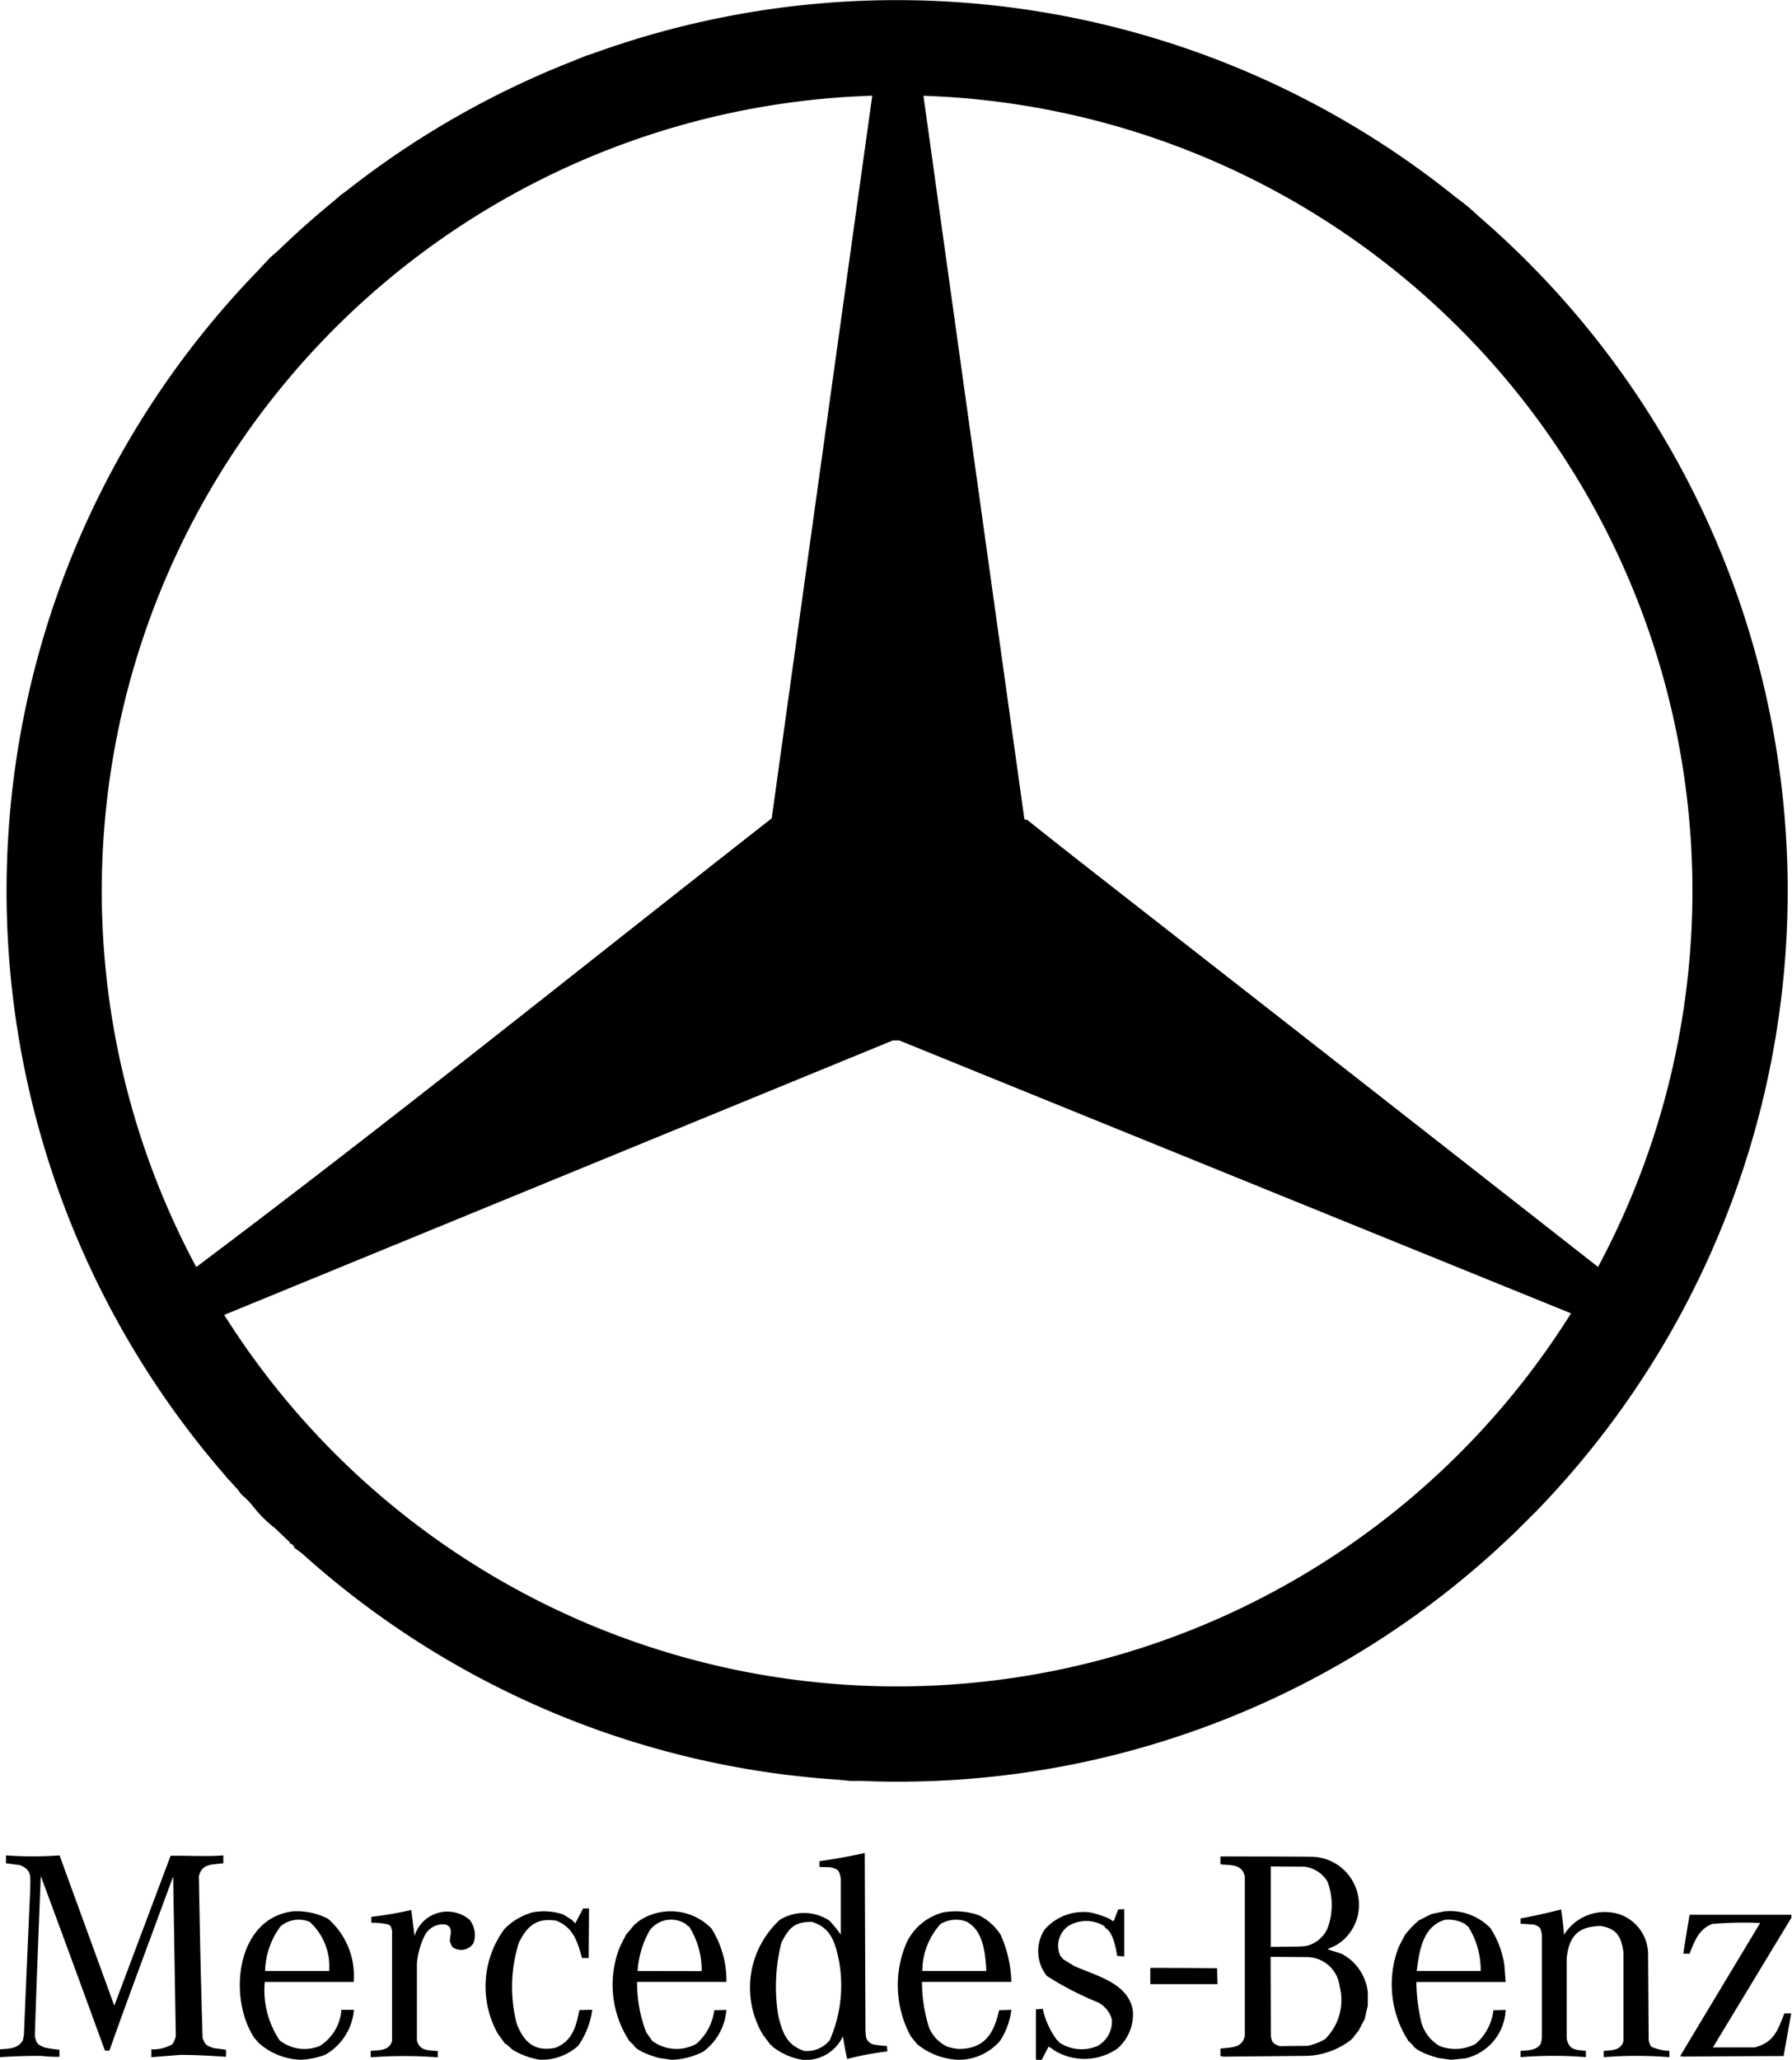 <svg id="Raggruppa_243" data-name="Raggruppa 243" xmlns="http://www.w3.org/2000/svg" xmlns:xlink="http://www.w3.org/1999/xlink" width="60.175" height="69.148" viewBox="0 0 60.175 69.148">
  <defs>
    <clipPath id="clip-path">
      <rect id="Rettangolo_130" data-name="Rettangolo 130" width="60.175" height="69.148" fill="none"/>
    </clipPath>
  </defs>
  <g id="Raggruppa_242" data-name="Raggruppa 242" transform="translate(0 0)" clip-path="url(#clip-path)">
    <path id="Tracciato_1772" data-name="Tracciato 1772" d="M6.59,42.534a26.709,26.709,0,0,1,22.7-39.321Q27.6,15.34,25.914,27.471C19.506,32.487,13.108,37.644,6.59,42.534m46.165,1.553a26.707,26.707,0,0,1-45.226.054l22.451-9.213H30.2q11.272,4.58,22.552,9.159M31.009,3.215A26.71,26.71,0,0,1,53.662,42.53C37.334,29.739,37,29.518,34.5,27.528l-.1-.022Q32.7,15.356,31.009,3.215M28.571,59.786l-.425-.042a29.792,29.792,0,0,1-17.974-7.569,3.026,3.026,0,0,0-.284-.211c-.009-.024-.017-.047-.026-.07l-.071-.066-.062-.019V51.77q-.242-.226-.479-.458a4.2,4.2,0,0,1-.8-.806l-.209-.223a.8.8,0,0,1-.229-.246c-.109-.12-.217-.241-.323-.362l-.022-.009-.112-.141A29.9,29.9,0,0,1,8.671,9.077c.133-.145.269-.292.408-.437L9.353,8.4q.906-.876,1.888-1.677l.2-.176.18-.129a29.9,29.9,0,0,1,5.113-3.251l.073-.039.073-.034q1.143-.565,2.339-1.036l.476-.192.184-.058A29.936,29.936,0,0,1,48.9,6.633l.157.117a6.864,6.864,0,0,1,.592.507A29.9,29.9,0,0,1,51.617,50.7v.011h-.008l-.1.1v.005H51.5c-.171.174-.343.347-.518.517v.007h-.007l-.1.1v.005h-.007A29.8,29.8,0,0,1,30.125,59.81q-.622,0-1.238-.027Zm14.1,5.57v-2.7l1.148.008a1.071,1.071,0,0,1,.75.484,2.218,2.218,0,0,1,0,1.606,1.036,1.036,0,0,1-.732.575c-.176.017-.176.017-1.165.027m4.9.81c.092-.681.2-1.5.953-1.72a1.169,1.169,0,0,1,.672.141c.07.071.07.071.1.079a2.724,2.724,0,0,1,.424,1.5Zm-16.6,0a2.353,2.353,0,0,1,.61-1.577,1,1,0,0,1,.891-.073c.56.316.611,1.073.651,1.65Zm-9.562,0a3.169,3.169,0,0,1,.414-1.375.9.9,0,0,1,1.208-.2c.07.071.07.071.106.079a2.723,2.723,0,0,1,.423,1.5Zm-12.508,0a2.617,2.617,0,0,1,.519-1.5.949.949,0,0,1,.98-.149,2.027,2.027,0,0,1,.653,1.649Zm29.725.441v-.546q1.122,0,2.245.012c0,.178.008.355.013.534Zm4.34,2.082c-.2-.083-.253-.106-.291-.335q-.006-1.334-.009-2.665l1.217.009a1.115,1.115,0,0,1,1.1.978,1.842,1.842,0,0,1-.486,1.774,1.907,1.907,0,0,1-.6.23q-.468,0-.935.008m-15.965.159c-.573-.2-.713-.587-.857-1.145a6.006,6.006,0,0,1,.1-2.492c.256-.5.441-.694,1.017-.694.628.188.771.647.906,1.26a4.586,4.586,0,0,1-.3,2.709.986.986,0,0,1-.871.363m29.549.194c-.042-.007-.083-.013-.124-.018q1.342-2.237,2.689-4.471a12.864,12.864,0,0,0-1.611.032c-.452.18-.588.565-.76,1h-.211q.1-.654.211-1.307h3.422c0,.036-.007.071-.009.108l-2.63,4.345H58.92c.645-.167.767-.557,1-1.143l.229,0q-.129.715-.256,1.432-1.667.006-3.335.018m-15.49,0c-.03-.007-.058-.013-.087-.018v-.248c.378-.052.719-.011.82-.423V62.99c-.1-.417-.439-.366-.82-.405v-.264c1.016,0,2.033,0,3.051.009a1.615,1.615,0,0,1,1.6,1.561,1.564,1.564,0,0,1-.786,1.42c-.089.04-.176.081-.264.122.017.017.283.087.476.159a1.661,1.661,0,0,1,.872,1.28v.458c-.035.147-.071.293-.1.441-.071.135-.141.271-.213.406-.167.2-.167.2-.183.246h-.036a.332.332,0,0,0-.013.039,2.576,2.576,0,0,1-1.487.552l-2.822.027m9.986.017v-.211c.246-.023.544-.009.68-.248.011-.059.023-.118.035-.176V64.967c-.038-.24-.046-.284-.275-.362l-.44-.027V64.4c.459-.083.907-.183,1.359-.3.061.424.061.424.1.848a1.611,1.611,0,0,1,1.879-.68,1.429,1.429,0,0,1,.943,1.386q.01,1.419.019,2.84a.789.789,0,0,0,.079.21,1.7,1.7,0,0,0,.618.143v.211a14.033,14.033,0,0,0-2.206,0v-.211c.279-.026.564-.008.661-.318v-3c-.077-.523-.221-.779-.748-.872-.752,0-1.081.327-1.157,1.083v2.7c.085.378.285.371.645.406v.211a13.8,13.8,0,0,0-2.187,0m-38.618,0v-.211c.289-.027.631,0,.716-.335v-3.7c-.015-.054-.031-.106-.044-.159h-.036v-.036a2.2,2.2,0,0,0-.616-.069v-.2a11.869,11.869,0,0,0,1.34-.23c.062.443.1.83.114.865a1.153,1.153,0,0,1,1.849-.534.834.834,0,0,1,.128.781.49.49,0,0,1-.716.125c-.026-.061-.052-.118-.078-.178,0-.227.135-.476-.149-.573a.691.691,0,0,0-.7.38A2.634,2.634,0,0,0,14,65.92V68.5c.1.351.357.319.7.353v.211a14.708,14.708,0,0,0-2.258,0M0,69.059v-.265c.307-.024.6-.015.767-.3.012-.061.023-.118.036-.176q.1-2.437.211-4.869c0-.444.077-.666-.343-.838L.2,62.55v-.265a12.528,12.528,0,0,0,1.8,0L3.838,67.33q.945-2.515,1.891-5.032c.589-.011,1.18.032,1.77-.013v.265c-.393.048-.729.012-.821.44.052,2.823.052,2.823.124,5.417.085.242.124.256.362.345l.427.057v.237c-.514-.034-1.023-.065-1.538-.065l-.97.079v-.265a1.3,1.3,0,0,0,.708-.172.9.9,0,0,0,.113-.268q-.046-2.683-.089-5.364c-1.694,4.588-1.694,4.588-2.14,5.845l-.145.005c-.044-.081-.61-1.686-2.161-5.866-.141,3.616-.141,3.616-.2,5.38.057.252.1.283.327.378a4.231,4.231,0,0,0,.5.075v.237a4.644,4.644,0,0,1-.62-.03c-.463,0-.915.011-1.377.044m48.744.089-.441-.062c-.223-.059-.8-.24-.883-.468h-.035v-.035h-.034v-.036l-.042-.012a3.5,3.5,0,0,1-.339-3.179c.07-.136.141-.272.213-.406a3.19,3.19,0,0,1,.467-.486l.423-.213.424-.087a1.886,1.886,0,0,1,1.557.568,3.169,3.169,0,0,1,.463,1.223c.015.192.028.388.044.581h-3a6.589,6.589,0,0,0,.168,1.359,1.366,1.366,0,0,0,.608.786,1.456,1.456,0,0,0,1.218-.071,1.766,1.766,0,0,0,.595-1.126l.41-.012A1.745,1.745,0,0,1,49.2,69.1c-.153.013-.307.03-.459.044m-13.954,0V67.454c.077-.007.152-.013.229-.017a2.716,2.716,0,0,0,.489,1.062l.042.015v.034a1.347,1.347,0,0,0,1.305.135.938.938,0,0,0,.484-.892.916.916,0,0,0-.467-.573,10.569,10.569,0,0,1-1.717-.887,1.333,1.333,0,0,1-.074-1.557,1.726,1.726,0,0,1,1.544-.572,3.2,3.2,0,0,1,.635.21c.1.071.1.071.14.081.051-.132.1-.262.155-.394l.2-.011v1.588l-.236-.015c-.054-.284-.129-.8-.417-.955v-.036a1.155,1.155,0,0,0-1.235-.008.816.816,0,0,0-.256,1c.071.069.071.069.079.1l.389.237c.733.331,1.832.573,1.966,1.509a1.52,1.52,0,0,1-.521,1.262,1.94,1.94,0,0,1-2.133.052.8.8,0,0,0-.178-.116l-.23.443Zm-2.647,0a2.333,2.333,0,0,1-1.346-.526c-.071-.09-.144-.179-.215-.268a3.6,3.6,0,0,1-.141-3.124A1.89,1.89,0,0,1,31.666,64.2a2.359,2.359,0,0,1,1.218.1,1.862,1.862,0,0,1,.715.645,4.108,4.108,0,0,1,.362,1.587h-3a5.028,5.028,0,0,0,.238,1.536,1.228,1.228,0,0,0,.626.643,1.869,1.869,0,0,0,.371.071c.86,0,1.183-.518,1.353-1.3l.412-.012a2.435,2.435,0,0,1-.381,1.042,1.844,1.844,0,0,1-1.437.635m-5.187,0a2.155,2.155,0,0,1-1.028-.455l-.012-.039H25.88c-.092-.122-.182-.245-.272-.365a3.091,3.091,0,0,1,.581-3.842,1.543,1.543,0,0,1,1.671.035,4.9,4.9,0,0,1,.373.462V63.063c-.048-.28-.086-.318-.363-.382l-.35-.008V62.48c.513-.077,1.013-.16,1.518-.277l.024,5.955c.017.252.011.357.24.468a3.446,3.446,0,0,0,.482.057l.012.182a9.962,9.962,0,0,0-1.348.254c-.063-.254-.1-.5-.143-.76a1.379,1.379,0,0,1-1.35.79m-4.374,0-.443-.062c-.223-.059-.8-.241-.881-.468h-.035v-.035h-.036v-.036l-.039-.012a3.444,3.444,0,0,1-.339-3.163c.07-.141.14-.283.211-.423.1-.114.19-.227.287-.34l.18-.145a1.914,1.914,0,0,1,2.4.268,3.235,3.235,0,0,1,.507,1.8h-3a4.639,4.639,0,0,0,.308,1.694c.069.093.135.187.2.283a1.37,1.37,0,0,0,1.482.1,1.774,1.774,0,0,0,.6-1.126l.409-.012a1.933,1.933,0,0,1-.775,1.4,2.523,2.523,0,0,1-1.04.275m-4.429,0A2.514,2.514,0,0,1,17.2,68.8c-.192-.176-.192-.176-.246-.2l-.24-.334a3.255,3.255,0,0,1,.221-3.506,2.108,2.108,0,0,1,.95-.563,2.047,2.047,0,0,1,1.028.07c.1.059.191.12.288.179.09.1.09.1.122.112.085-.164.171-.328.257-.491h.2l-.012,1.663h-.223c-.155-.546-.287-1.023-.861-1.252-.663-.1-.968.157-1.26.735a4.957,4.957,0,0,0-.07,2.731c.245.62.6.938,1.295.8.564-.219.7-.715.806-1.266l.432-.011a2.725,2.725,0,0,1-.47,1.207,1.822,1.822,0,0,1-1.26.47m-8.08,0A2.23,2.23,0,0,1,8.7,68.592l-.151-.168c-.9-1.338-.635-4.018,1.28-4.261a2.3,2.3,0,0,1,1.182.246,2.531,2.531,0,0,1,.864,2.126H8.891a3.017,3.017,0,0,0,.5,1.959,1.341,1.341,0,0,0,1.348.186,1.552,1.552,0,0,0,.724-1.21h.423a1.924,1.924,0,0,1-.969,1.509,2.76,2.76,0,0,1-.848.168" transform="translate(0 0)" fill-rule="evenodd"/>
  </g>
</svg>
